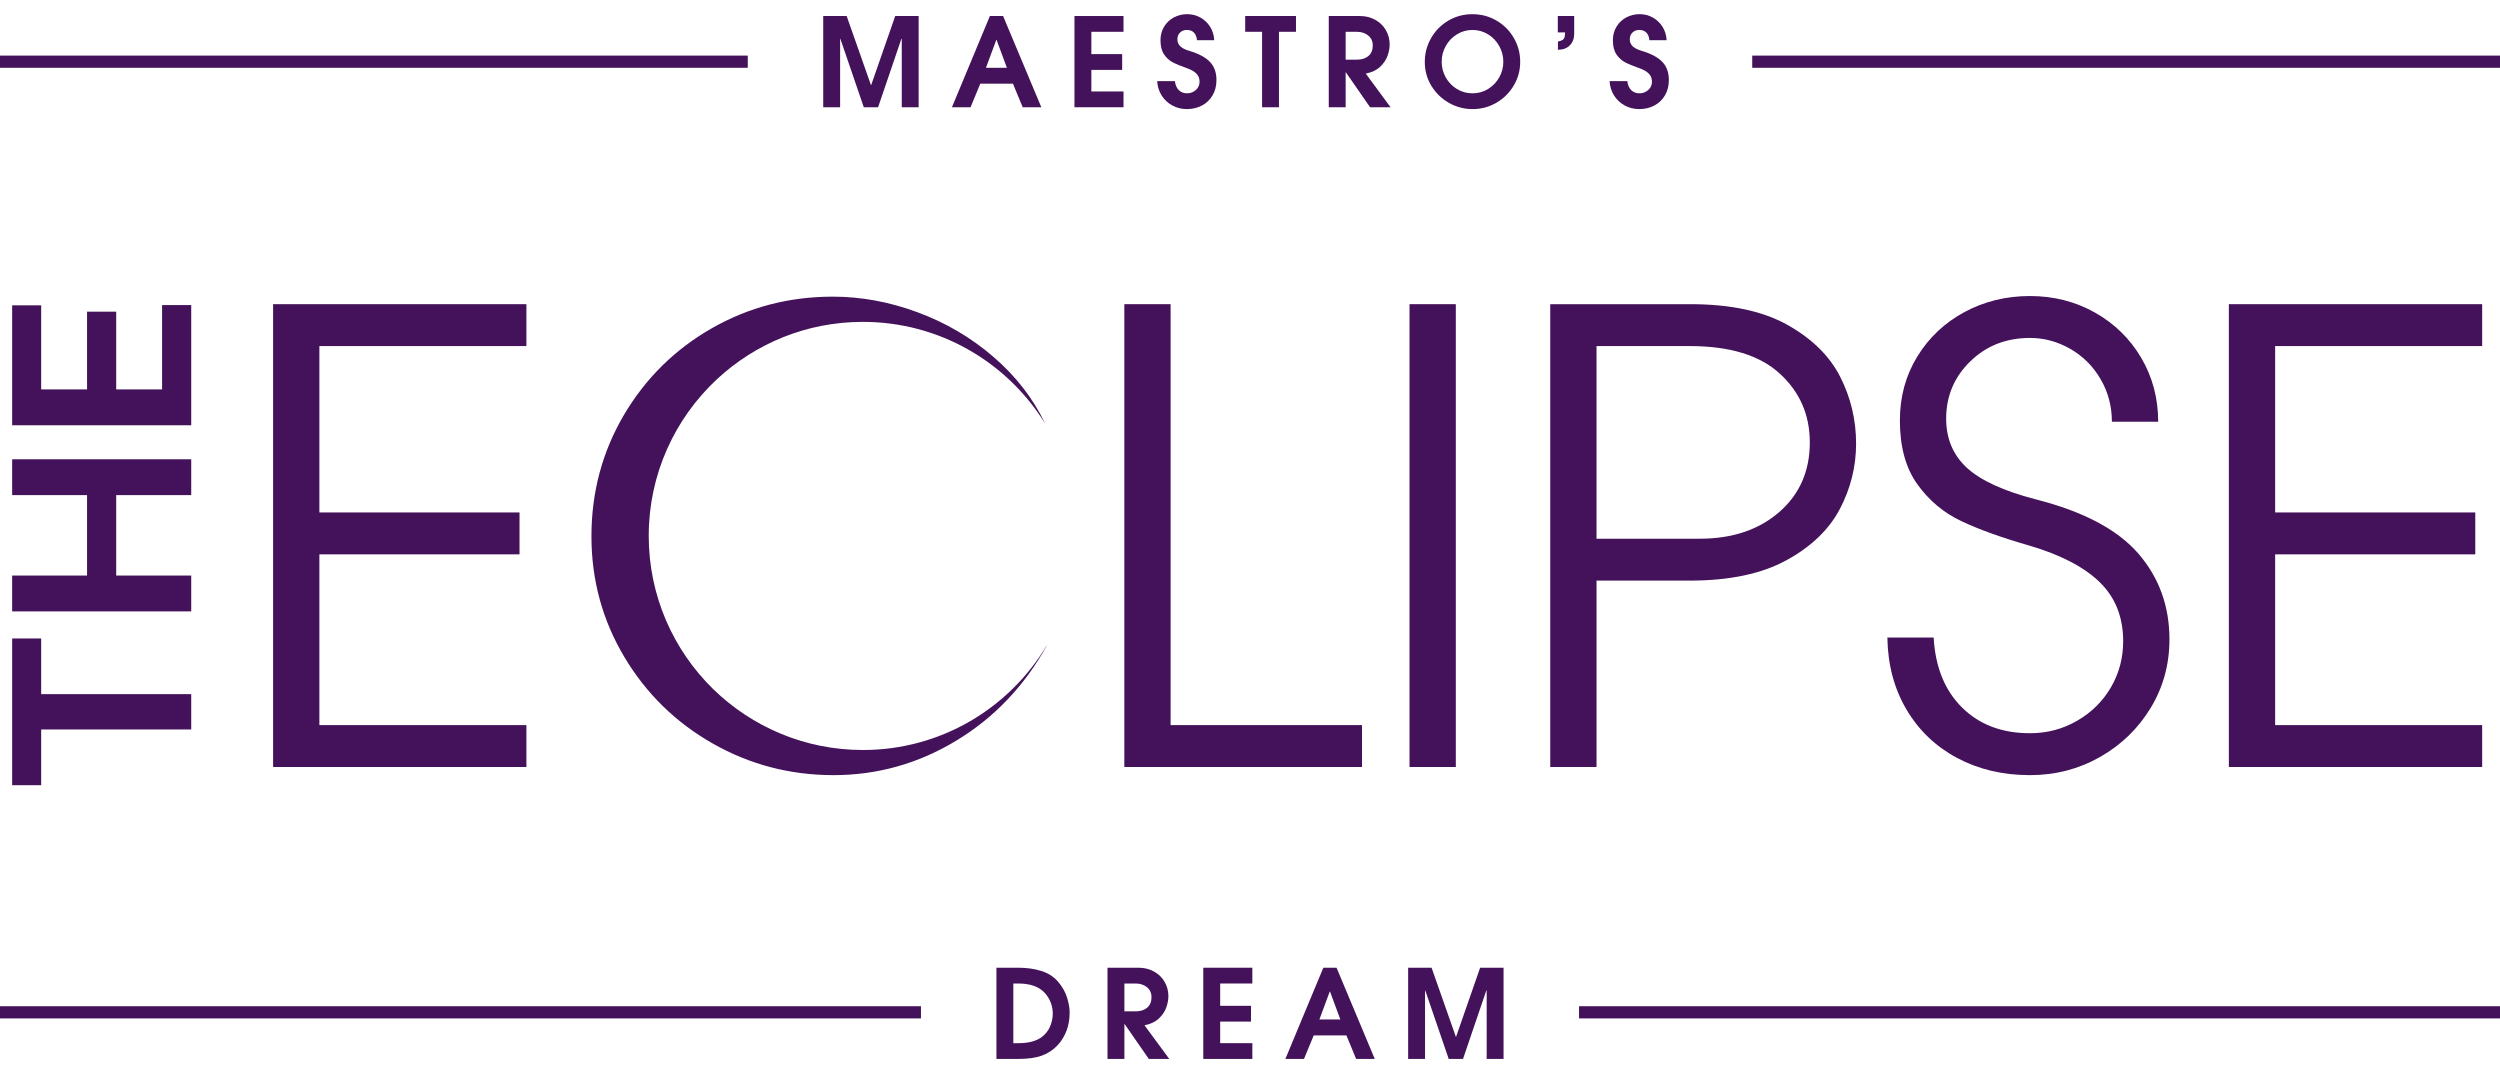<?xml version="1.0" encoding="UTF-8" standalone="no"?><svg xmlns="http://www.w3.org/2000/svg" xmlns:xlink="http://www.w3.org/1999/xlink" fill="#000000" height="138.219" viewBox="0 0 316.763 138.219" width="316.763"><path d="m66.698,38.54v5.309h-26.231v21.08h25.359v5.31h-25.359v21.635h26.231v5.309h-32.095v-58.643h32.095Z" fill="#43125a"/><path d="m148.322,38.54v53.334h24.25v5.309h-30.114v-58.643h5.864Z" fill="#43125a"/><path d="m184.459,38.54v58.643h-5.865v-58.643h5.865Z" fill="#43125a"/><path d="m214.176,38.54c5.072,0,9.166.872,12.284,2.614,3.116,1.744,5.349,3.936,6.696,6.578,1.348,2.643,2.021,5.469,2.021,8.481,0,2.905-.688,5.666-2.06,8.281-1.375,2.615-3.633,4.781-6.776,6.498-3.144,1.718-7.225,2.575-12.244,2.575h-11.808v23.616h-5.865v-58.643h17.752Zm15.137,17.513c0-3.486-1.268-6.391-3.804-8.717-2.536-2.324-6.34-3.487-11.412-3.487h-11.808v24.408h13.076c4.121,0,7.475-1.122,10.064-3.369,2.588-2.245,3.884-5.191,3.884-8.836Z" fill="#43125a"/><path d="m257.208,42.819c-3.011,0-5.535.99-7.568,2.972-2.035,1.981-3.051,4.398-3.051,7.251,0,2.536.872,4.61,2.615,6.221,1.744,1.612,4.648,2.946,8.717,4.002,6.023,1.532,10.354,3.817,12.997,6.854,2.641,3.039,3.962,6.67,3.962,10.897,0,3.17-.793,6.062-2.377,8.678-1.585,2.615-3.725,4.69-6.419,6.221-2.695,1.532-5.654,2.299-8.876,2.299-3.435,0-6.512-.726-9.232-2.179-2.721-1.453-4.862-3.5-6.419-6.142-1.559-2.641-2.365-5.679-2.417-9.113h5.864c.211,3.751,1.413,6.71,3.606,8.875,2.191,2.167,5.058,3.25,8.598,3.25,2.166,0,4.161-.528,5.983-1.585,1.823-1.056,3.249-2.47,4.28-4.24,1.03-1.769,1.545-3.711,1.545-5.824,0-3.064-.991-5.56-2.972-7.489-1.981-1.928-4.953-3.473-8.915-4.636-3.487-1.003-6.353-2.033-8.599-3.091-2.246-1.056-4.108-2.615-5.587-4.676-1.48-2.06-2.219-4.755-2.219-8.084,0-3.011.739-5.718,2.219-8.123,1.478-2.403,3.473-4.279,5.983-5.626,2.509-1.347,5.27-2.022,8.281-2.022s5.758.702,8.242,2.1c2.483,1.401,4.438,3.317,5.864,5.746,1.427,2.431,2.14,5.125,2.14,8.084h-5.865c0-1.955-.475-3.751-1.426-5.389s-2.233-2.919-3.844-3.844c-1.612-.923-3.316-1.387-5.112-1.387Z" fill="#43125a"/><path d="m314.503,38.54v5.309h-26.231v21.08h25.359v5.31h-25.359v21.635h26.231v5.309h-32.095v-58.643h32.095Z" fill="#43125a"/><path d="m5.216,87.953v-7.056H1.541v18.588h3.675v-7.056h19.013v-4.476H5.216Z" fill="#43125a"/><path d="m24.229,62.733v-4.541H1.541v4.541h9.49v10.193H1.541v4.541h22.688v-4.541h-9.506v-10.193h9.506Z" fill="#43125a"/><path d="m20.538,38.657v10.682h-5.815v-9.849h-3.692v9.849h-5.815v-10.65H1.541v15.191h22.688v-15.223h-3.692Z" fill="#43125a"/><path d="m132.634,81.814c-2.847,5.118-6.68,9.143-11.486,12.039-4.806,2.907-9.984,4.361-15.535,4.361-5.491,0-10.597-1.334-15.295-4.001-4.698-2.667-8.434-6.32-11.21-10.97-2.775-4.65-4.169-9.756-4.169-15.295,0-5.599,1.382-10.729,4.121-15.379,2.751-4.65,6.464-8.314,11.138-10.981,4.674-2.667,9.792-4.001,15.331-4.001,3.592,0,7.173.661,10.741,1.983,3.568,1.321,6.764,3.196,9.588,5.635,2.823,2.427,5.01,5.226,6.536,8.398h-.012c-4.782-7.701-13.324-12.82-23.056-12.82-7.149,0-13.661,2.763-18.515,7.293-5.298,4.95-8.615,12.003-8.615,19.824,0,7.617,3.136,14.502,8.194,19.44,4.89,4.746,11.57,7.689,18.935,7.689,9.9,0,18.551-5.298,23.284-13.216h.024Z" fill="#43125a"/><path d="m114.211,4.92l-2.952,8.669h-1.812l-2.968-8.669h-.031v8.669h-2.14V2.03h2.967l3.077,8.747h.031l3.046-8.747h2.968v11.559h-2.14V4.92h-.047Z" fill="#43125a"/><path d="m124.207,10.605l-1.234,2.983h-2.358l4.811-11.559h1.671l4.843,11.559h-2.359l-1.233-2.983h-4.139Zm.718-2.015h2.655l-1.312-3.546h-.031l-1.312,3.546Z" fill="#43125a"/><path d="m142.356,2.03v2h-4.076v2.827h3.904v1.999h-3.904v2.733h4.076v1.999h-6.216V2.03h6.216Z" fill="#43125a"/><path d="m150.368,3.796c-.343,0-.627.109-.851.328-.225.219-.336.499-.336.843,0,.365.122.664.367.898.244.234.617.425,1.116.57,1.219.364,2.102.835,2.647,1.413.547.578.82,1.341.82,2.288,0,.74-.164,1.388-.492,1.945-.328.557-.775.986-1.343,1.288-.568.302-1.206.453-1.914.453-.666,0-1.278-.151-1.835-.453s-1.007-.721-1.351-1.257-.537-1.148-.578-1.836h2.249c.052.479.213.856.484,1.133.271.275.619.414,1.046.414.438,0,.812-.141,1.125-.422s.469-.63.469-1.047c0-.406-.128-.741-.383-1.007s-.622-.487-1.102-.664c-.854-.302-1.494-.564-1.921-.789-.427-.224-.791-.557-1.093-.999-.303-.442-.453-1.044-.453-1.805,0-.635.153-1.205.461-1.71.307-.505.718-.896,1.233-1.172.516-.275,1.08-.413,1.694-.413.594,0,1.146.141,1.656.421.51.281.924.672,1.241,1.172s.492,1.067.523,1.702h-2.187v-.016c-.031-.396-.156-.708-.375-.937-.219-.229-.525-.344-.922-.344Z" fill="#43125a"/><path d="m157.772,4.03v-2h6.435v2h-2.155v9.559h-2.14V4.03h-2.14Z" fill="#43125a"/><path d="m170.501,9.169v4.42h-2.14V2.03h3.92c.739,0,1.398.162,1.976.484.578.323,1.025.761,1.344,1.312.317.552.477,1.155.477,1.812,0,.438-.089.911-.266,1.422-.178.51-.492.979-.945,1.405s-1.06.713-1.819.859l3.14,4.264h-2.593l-3.062-4.42h-.031Zm3.436-3.39c0-.541-.192-.969-.577-1.28-.386-.312-.864-.469-1.438-.469h-1.421v3.529h1.421c.614,0,1.104-.156,1.469-.468.364-.312.546-.75.546-1.312Z" fill="#43125a"/><path d="m186.573,13.823c-1.052,0-2.04-.26-2.967-.781-.928-.521-1.672-1.239-2.234-2.155-.562-.916-.843-1.932-.843-3.046,0-1.062.26-2.056.78-2.983.521-.927,1.245-1.668,2.172-2.226.927-.557,1.957-.835,3.092-.835,1.104,0,2.119.271,3.046.812.927.542,1.658,1.276,2.194,2.202.536.928.805,1.938.805,3.03,0,1.073-.271,2.067-.812,2.983-.541.916-1.272,1.646-2.194,2.187-.921.542-1.934.812-3.038.812Zm3.905-5.998c0-.708-.172-1.371-.516-1.991-.344-.619-.814-1.114-1.413-1.483-.6-.37-1.263-.555-1.992-.555-.697,0-1.346.182-1.944.547-.599.364-1.072.856-1.421,1.476-.35.62-.523,1.289-.523,2.007,0,.708.172,1.369.516,1.983.344.615.814,1.104,1.413,1.469s1.258.547,1.976.547c.729,0,1.391-.185,1.984-.555.593-.369,1.062-.859,1.405-1.469.344-.608.516-1.268.516-1.976Z" fill="#43125a"/><path d="m198.303,4.108h-.921v-2.078h2.077v2.25c0,.593-.18,1.077-.539,1.452s-.867.567-1.522.578v-1.047c.364-.072.606-.182.726-.328.12-.146.18-.421.18-.827Z" fill="#43125a"/><path d="m207.689,3.796c-.343,0-.627.109-.851.328-.225.219-.336.499-.336.843,0,.365.122.664.367.898.244.234.617.425,1.116.57,1.219.364,2.102.835,2.647,1.413.547.578.82,1.341.82,2.288,0,.74-.164,1.388-.492,1.945-.328.557-.775.986-1.343,1.288-.568.302-1.206.453-1.914.453-.666,0-1.278-.151-1.835-.453s-1.007-.721-1.351-1.257-.537-1.148-.578-1.836h2.249c.052.479.213.856.484,1.133.271.275.619.414,1.046.414.438,0,.812-.141,1.125-.422s.469-.63.469-1.047c0-.406-.128-.741-.383-1.007s-.622-.487-1.102-.664c-.854-.302-1.494-.564-1.921-.789-.427-.224-.791-.557-1.093-.999-.303-.442-.453-1.044-.453-1.805,0-.635.153-1.205.461-1.71.307-.505.718-.896,1.233-1.172.516-.275,1.08-.413,1.694-.413.594,0,1.146.141,1.656.421.51.281.924.672,1.241,1.172s.492,1.067.523,1.702h-2.187v-.016c-.031-.396-.156-.708-.375-.937-.219-.229-.525-.344-.922-.344Z" fill="#43125a"/><path d="m129.018,122.615c1.072,0,2.04.136,2.904.406.864.271,1.562.709,2.094,1.312.583.677.98,1.372,1.194,2.085s.32,1.335.32,1.866c0,.854-.133,1.627-.398,2.319-.266.693-.633,1.294-1.101,1.805-.573.614-1.245,1.062-2.016,1.343s-1.765.422-2.982.422h-2.78v-11.559h2.765Zm3.389,8.419c.344-.364.594-.78.75-1.249s.234-.922.234-1.359c0-.479-.086-.944-.258-1.397s-.425-.861-.758-1.227c-.729-.791-1.849-1.187-3.357-1.187h-.625v7.56h.688c1.509,0,2.618-.38,3.326-1.141Z" fill="#43125a"/><path d="m142.466,129.754v4.42h-2.14v-11.559h3.92c.739,0,1.398.162,1.976.484.578.323,1.025.761,1.344,1.312.317.552.477,1.155.477,1.812,0,.438-.089.911-.266,1.422-.178.51-.492.979-.945,1.405s-1.06.713-1.819.859l3.14,4.264h-2.593l-3.062-4.42h-.031Zm3.436-3.39c0-.541-.192-.969-.577-1.28-.386-.312-.864-.469-1.438-.469h-1.421v3.529h1.421c.614,0,1.104-.156,1.469-.468.364-.312.546-.75.546-1.312Z" fill="#43125a"/><path d="m158.678,122.615v2h-4.076v2.827h3.904v1.999h-3.904v2.733h4.076v1.999h-6.216v-11.559h6.216Z" fill="#43125a"/><path d="m166.456,131.19l-1.234,2.983h-2.358l4.811-11.559h1.671l4.843,11.559h-2.359l-1.233-2.983h-4.139Zm.718-2.015h2.655l-1.312-3.546h-.031l-1.312,3.546Z" fill="#43125a"/><path d="m188.323,125.505l-2.952,8.669h-1.812l-2.968-8.669h-.031v8.669h-2.14v-11.559h2.967l3.077,8.747h.031l3.046-8.747h2.968v11.559h-2.14v-8.669h-.047Z" fill="#43125a"/><path d="M200.073 127.495H316.763V129.039H200.073z" fill="#43125a"/><path d="M0 127.495H116.69V129.039H0z" fill="#43125a"/><path d="M0 7.045H94.746V8.589H0z" fill="#43125a"/><path d="M222.017 7.045H316.763V8.589H222.017z" fill="#43125a"/></svg>